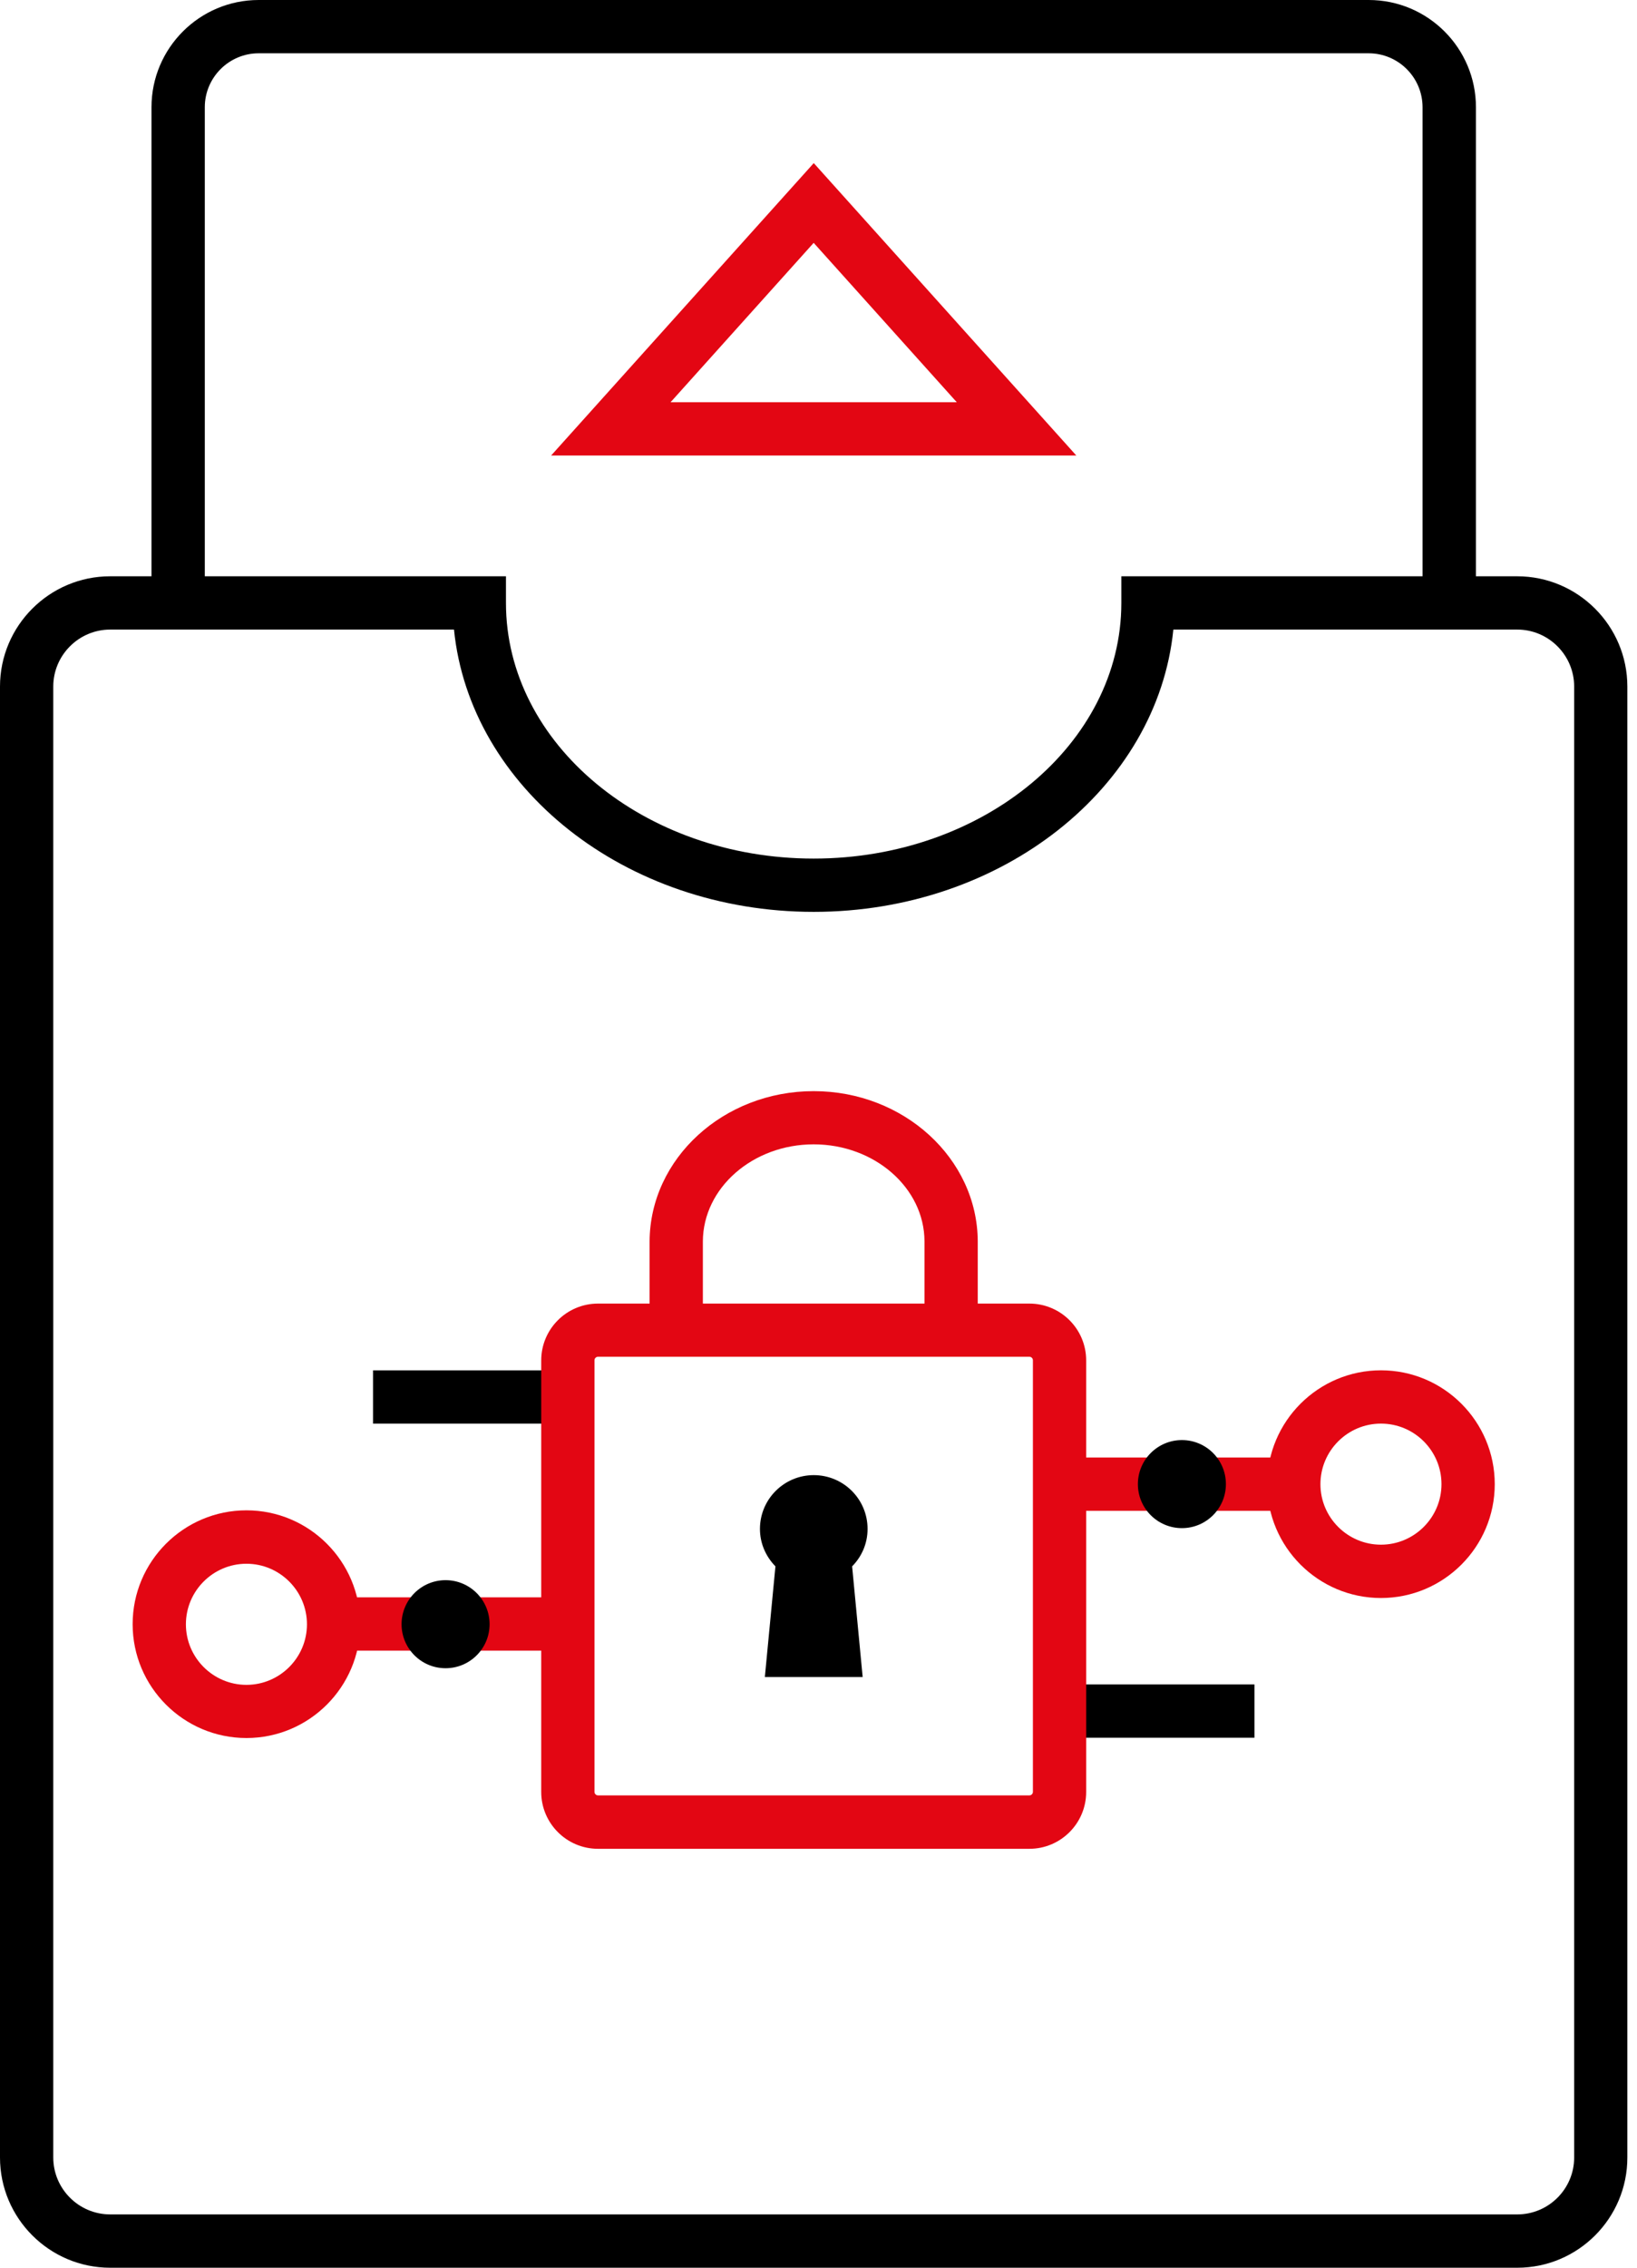 <svg width="39" height="54" viewBox="0 0 39 54" fill="none" xmlns="http://www.w3.org/2000/svg">
<path d="M35.16 14.278H33.891V2.554C33.891 1.845 33.315 1.269 32.606 1.269H6.163C5.455 1.269 4.879 1.845 4.879 2.554V14.278H3.609V2.554C3.609 1.145 4.754 0 6.163 0H32.609C34.018 0 35.163 1.145 35.163 2.554V14.278H35.16Z" fill="black"/>
<path d="M25.642 10.847H13.13L19.387 3.884L25.642 10.847ZM15.976 9.578H22.794L19.385 5.783L15.976 9.578Z" fill="#E30613"/>
<path d="M36.148 54.001H2.625C1.178 54.001 0 52.823 0 51.376V16.348C0 14.901 1.178 13.723 2.625 13.723H12.054V14.358C12.054 17.713 15.344 20.445 19.385 20.445C23.426 20.445 26.715 17.713 26.715 14.358V13.723H36.145C37.592 13.723 38.77 14.901 38.77 16.348V51.376C38.772 52.823 37.594 54.001 36.148 54.001ZM2.625 14.992C1.878 14.992 1.269 15.602 1.269 16.348V51.376C1.269 52.122 1.878 52.731 2.625 52.731H36.148C36.896 52.731 37.503 52.122 37.503 51.376V16.348C37.503 15.602 36.894 14.992 36.148 14.992H27.954C27.576 18.752 23.878 21.714 19.385 21.714C14.892 21.714 11.194 18.754 10.816 14.992H2.625Z" fill="black"/>
<path d="M13.519 38.037H7.948V39.306H13.519V38.037Z" fill="#E30613"/>
<path d="M5.871 41.387C4.376 41.387 3.16 40.171 3.16 38.676C3.16 37.181 4.376 35.965 5.871 35.965C7.366 35.965 8.582 37.181 8.582 38.676C8.582 40.171 7.366 41.387 5.871 41.387ZM5.871 37.237C5.077 37.237 4.429 37.884 4.429 38.679C4.429 39.473 5.077 40.121 5.871 40.121C6.665 40.121 7.313 39.473 7.313 38.679C7.313 37.884 6.665 37.237 5.871 37.237Z" fill="#E30613"/>
<path d="M10.615 39.725C11.194 39.725 11.664 39.256 11.664 38.677C11.664 38.098 11.194 37.628 10.615 37.628C10.036 37.628 9.567 38.098 9.567 38.677C9.567 39.256 10.036 39.725 10.615 39.725Z" fill="black"/>
<path d="M13.519 32.632H8.887V33.901H13.519V32.632Z" fill="black"/>
<path d="M30.825 34.707H25.254V35.977H30.825V34.707Z" fill="#E30613"/>
<path d="M32.9 38.053C31.405 38.053 30.189 36.837 30.189 35.342C30.189 33.847 31.405 32.631 32.9 32.631C34.395 32.631 35.611 33.847 35.611 35.342C35.611 36.837 34.395 38.053 32.9 38.053ZM32.9 33.9C32.105 33.9 31.458 34.547 31.458 35.342C31.458 36.136 32.105 36.783 32.9 36.783C33.694 36.783 34.342 36.136 34.342 35.342C34.342 34.547 33.697 33.9 32.9 33.9Z" fill="#E30613"/>
<path d="M28.158 36.389C28.737 36.389 29.206 35.92 29.206 35.341C29.206 34.762 28.737 34.292 28.158 34.292C27.579 34.292 27.109 34.762 27.109 35.341C27.109 35.92 27.579 36.389 28.158 36.389Z" fill="black"/>
<path d="M29.886 40.111H25.254V41.38H29.886V40.111Z" fill="black"/>
<path d="M23.294 31.753H22.025V29.557C22.02 28.285 20.834 27.25 19.385 27.25C17.936 27.25 16.75 28.285 16.745 29.562V31.755H15.476V29.56C15.486 27.585 17.238 25.983 19.385 25.983C21.532 25.983 23.284 27.587 23.294 29.557V31.753Z" fill="#E30613"/>
<path d="M24.524 44.025H14.247C13.501 44.025 12.894 43.418 12.894 42.672V32.395C12.894 31.648 13.501 31.042 14.247 31.042H24.524C25.271 31.042 25.877 31.648 25.877 32.395V42.672C25.877 43.418 25.271 44.025 24.524 44.025ZM14.247 32.308C14.201 32.308 14.163 32.346 14.163 32.392V42.669C14.163 42.715 14.201 42.753 14.247 42.753H24.524C24.57 42.753 24.608 42.715 24.608 42.669V32.392C24.608 32.346 24.57 32.308 24.524 32.308H14.247Z" fill="#E30613"/>
<path d="M20.669 36.408C20.669 35.7 20.096 35.127 19.387 35.127C18.679 35.127 18.105 35.7 18.105 36.408C18.105 36.756 18.248 37.068 18.474 37.299L18.222 39.934H19.387H20.552L20.301 37.299C20.527 37.071 20.669 36.759 20.669 36.408Z" fill="black"/>
</svg>
